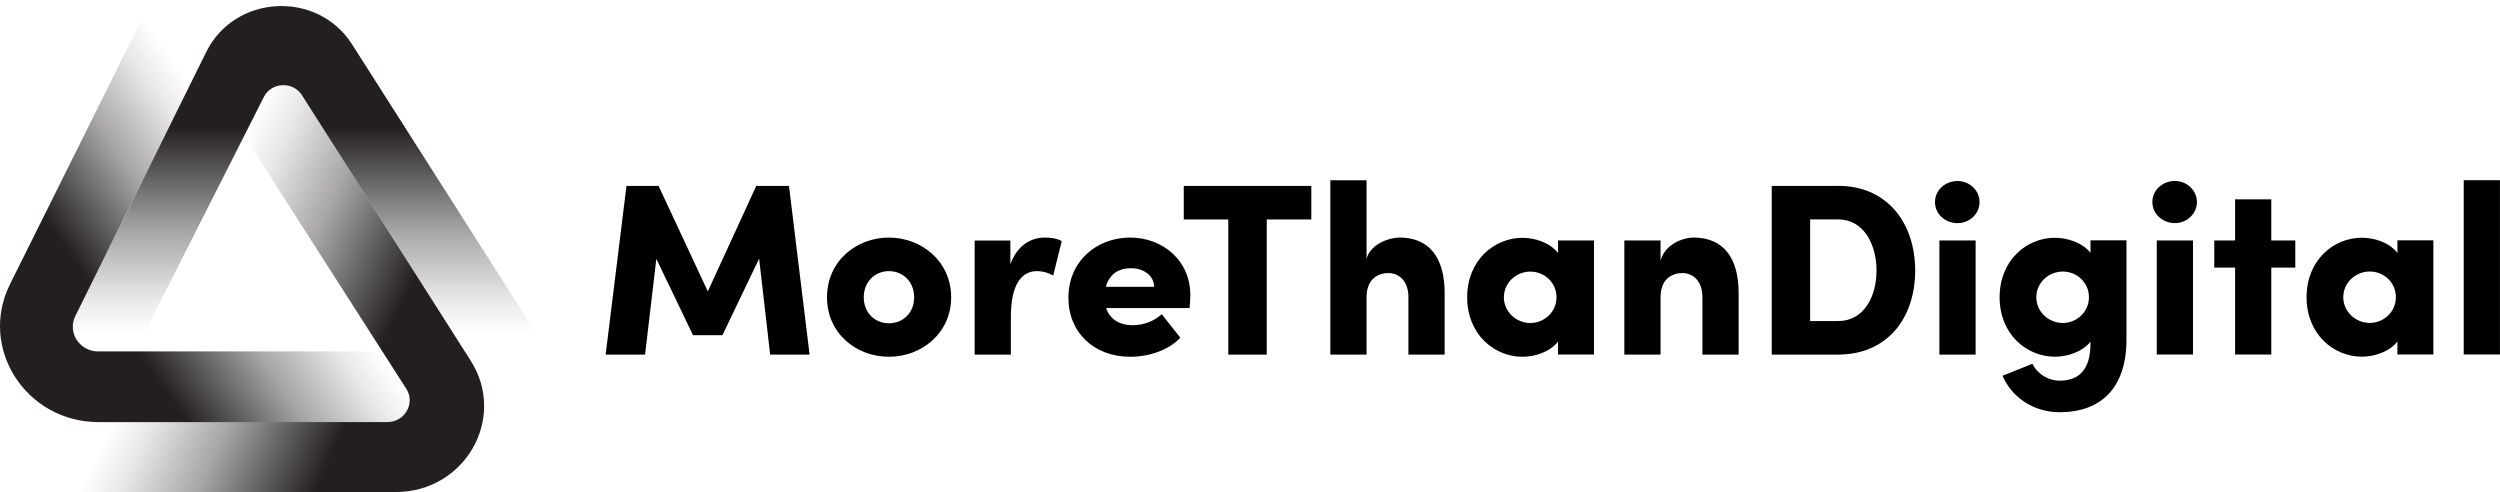 <?xml version="1.0" encoding="UTF-8"?> <svg xmlns="http://www.w3.org/2000/svg" xmlns:xlink="http://www.w3.org/1999/xlink" id="uuid-591573fe-df8a-4ad1-9723-79018ddccdc8" data-name="Ebene 2" viewBox="0 0 514.9 101.34"><defs><linearGradient id="uuid-dcc191ca-30f4-44ad-b243-c9e4cfccfd4c" data-name="New Gradient Swatch" x1="63.91" y1="72.39" x2="63.91" y2="1.24" gradientUnits="userSpaceOnUse"><stop offset=".05" stop-color="#231f20" stop-opacity="0"></stop><stop offset=".15" stop-color="#231f20" stop-opacity=".1"></stop><stop offset=".35" stop-color="#231f20" stop-opacity=".4"></stop><stop offset=".65" stop-color="#231f20"></stop><stop offset="1" stop-color="#231f20"></stop></linearGradient><linearGradient id="uuid-04d1912d-db95-4e37-98ef-56a4d9176380" data-name="New Gradient Swatch" x1="32.64" y1="57.92" x2="99.04" y2="88.88" xlink:href="#uuid-dcc191ca-30f4-44ad-b243-c9e4cfccfd4c"></linearGradient><linearGradient id="uuid-8333475a-764a-40a0-9492-61088b6beec0" data-name="New Gradient Swatch" x1="59.85" y1="40.93" x2="4.51" y2="79.67" xlink:href="#uuid-dcc191ca-30f4-44ad-b243-c9e4cfccfd4c"></linearGradient></defs><g><path d="m72.53,9.16c-7.13-11.22-24.17-10.34-30.05,1.54l-27.05,54.63c-1.45,3.32,1.04,7.06,4.8,7.06h7.59l26.52-52.41c1.56-3.08,5.99-3.29,7.85-.37l33.56,52.78h17.07L72.53,9.16Z" style="fill: url(#uuid-dcc191ca-30f4-44ad-b243-c9e4cfccfd4c);"></path><path d="m62.18,19.6c-1.86-2.92-6.29-2.71-7.85.37l-4.04,7.98,33.38,52.11c1.92,2.99-.29,6.87-3.91,6.87H21.18l-8.79,14.41h69.13c14.23,0,22.94-15.22,15.45-27.01L62.18,19.6Z" style="fill: url(#uuid-04d1912d-db95-4e37-98ef-56a4d9176380);"></path><path d="m79.76,86.93c3.62,0,5.83-3.88,3.91-6.87l-4.92-7.68H20.22c-3.84,0-6.37-3.91-4.71-7.28L40.76,14.16,31.19,0,2.06,58.54c-6.54,13.13,3.28,28.4,18.26,28.4h59.44Z" style="fill: url(#uuid-8333475a-764a-40a0-9492-61088b6beec0);"></path></g><path d="m155.76,38.29l-9.98,21.73-10.14-21.73h-6.61l-4.29,34.74h8.12l2.32-19.72,7.56,15.73h6.05l7.56-15.78,2.27,19.77h8.12l-4.24-34.74h-6.76Zm27.33,10.64c-6.71,0-12.76,4.84-12.76,12.3s6.05,12.25,12.76,12.25,12.81-4.84,12.81-12.25-6.1-12.3-12.81-12.3Zm0,17.65c-2.87,0-5.19-2.12-5.19-5.35s2.32-5.39,5.19-5.39,5.19,2.17,5.19,5.39-2.32,5.35-5.19,5.35Zm25.01-12.1v-4.94h-7.36v23.5h7.46v-7.82c0-6.96,2.42-9.38,5.34-9.38.76,0,1.92.1,3.38.91l1.76-7.11c-1.21-.61-2.42-.71-3.53-.71-2.87,0-5.7,1.66-7.06,5.55Zm24.66-5.55c-6.76,0-12.71,4.74-12.71,12.4,0,7.16,5.29,12.15,12.71,12.15,3.98,0,8.02-1.41,10.34-3.93l-3.83-4.84c-1.51,1.41-3.73,2.27-5.95,2.27-2.82,0-4.79-1.31-5.5-3.53h17.19c.1-1.16.15-2.02.15-2.67,0-7.16-5.7-11.85-12.4-11.85Zm-4.99,10.14c.76-2.82,2.87-3.83,5.14-3.83,2.67,0,4.74,1.51,4.79,3.83h-9.93Zm16.03-13.87h9.18v27.83h7.92v-27.83h9.18v-6.91h-26.27v6.91Zm44.42,3.73c-2.12,0-5.9,1.31-6.76,4.34v-16.14h-7.46v35.9h7.46v-11.8c0-3.93,2.52-4.99,4.54-4.99,1.87,0,4.08,1.36,4.08,4.99v11.8h7.46v-12.66c0-7.21-3.08-11.45-9.33-11.45Zm32.67,3.18c-1.71-2.22-4.89-3.13-7.31-3.13-5.85,0-11.4,4.64-11.4,12.25s5.55,12.25,11.4,12.25c2.42,0,5.6-.91,7.31-3.13v2.67h7.41v-23.5h-7.41v2.57Zm-5.7,14.42c-2.92,0-5.45-2.32-5.45-5.3s2.52-5.29,5.45-5.29,5.39,2.27,5.39,5.29-2.52,5.3-5.39,5.3Zm33.58-17.6c-2.22,0-5.95,1.46-6.76,4.79v-4.19h-7.46v23.5h7.46v-11.8c0-3.93,2.52-4.99,4.54-4.99,1.87,0,4.08,1.36,4.08,4.99v11.8h7.46v-12.66c0-7.21-3.08-11.45-9.33-11.45Zm29.85-10.64h-13.71v34.74h13.71c10.03,0,15.83-7.46,15.83-17.3s-5.8-17.45-15.83-17.45Zm0,27.83h-5.8v-20.93h5.8c5.19,0,7.87,5.09,7.87,10.54s-2.67,10.39-7.87,10.39Zm24.55-28.84c-2.52,0-4.64,1.87-4.64,4.34s2.12,4.34,4.64,4.34,4.54-1.97,4.54-4.34-2.02-4.34-4.54-4.34Zm-3.73,35.75h7.46v-23.5h-7.46v23.5Zm31.11-20.98c-1.76-2.17-4.89-3.08-7.31-3.08-5.85,0-11.4,4.64-11.4,12.25s5.55,12.25,11.4,12.25c2.42,0,5.55-.91,7.31-3.08v.45c0,5.4-2.47,7.56-6.35,7.56-2.47,0-4.74-1.56-5.6-3.48l-6.15,2.47c1.87,4.44,6.4,7.51,11.75,7.51,8.52,0,13.77-4.99,13.77-14.98v-20.42h-7.41v2.52Zm-5.7,14.47c-2.92,0-5.45-2.32-5.45-5.3s2.52-5.29,5.45-5.29,5.39,2.27,5.39,5.29-2.52,5.3-5.39,5.3Zm19.36,6.5h7.46v-23.5h-7.46v23.5Zm3.73-35.75c-2.52,0-4.64,1.87-4.64,4.34s2.12,4.34,4.64,4.34,4.54-1.97,4.54-4.34-2.02-4.34-4.54-4.34Zm19.86,3.78h-7.46v8.47h-4.29v5.6h4.29v17.9h7.46v-17.9h4.94v-5.6h-4.94v-8.47Zm25.97,11.04c-1.71-2.22-4.89-3.13-7.31-3.13-5.85,0-11.4,4.64-11.4,12.25s5.55,12.25,11.4,12.25c2.42,0,5.6-.91,7.31-3.13v2.67h7.41v-23.5h-7.41v2.57Zm-5.7,14.42c-2.92,0-5.45-2.32-5.45-5.3s2.52-5.29,5.45-5.29,5.39,2.27,5.39,5.29-2.52,5.3-5.39,5.3Zm19.36-29.4v35.9h7.46v-35.9h-7.46Z"></path></svg> 